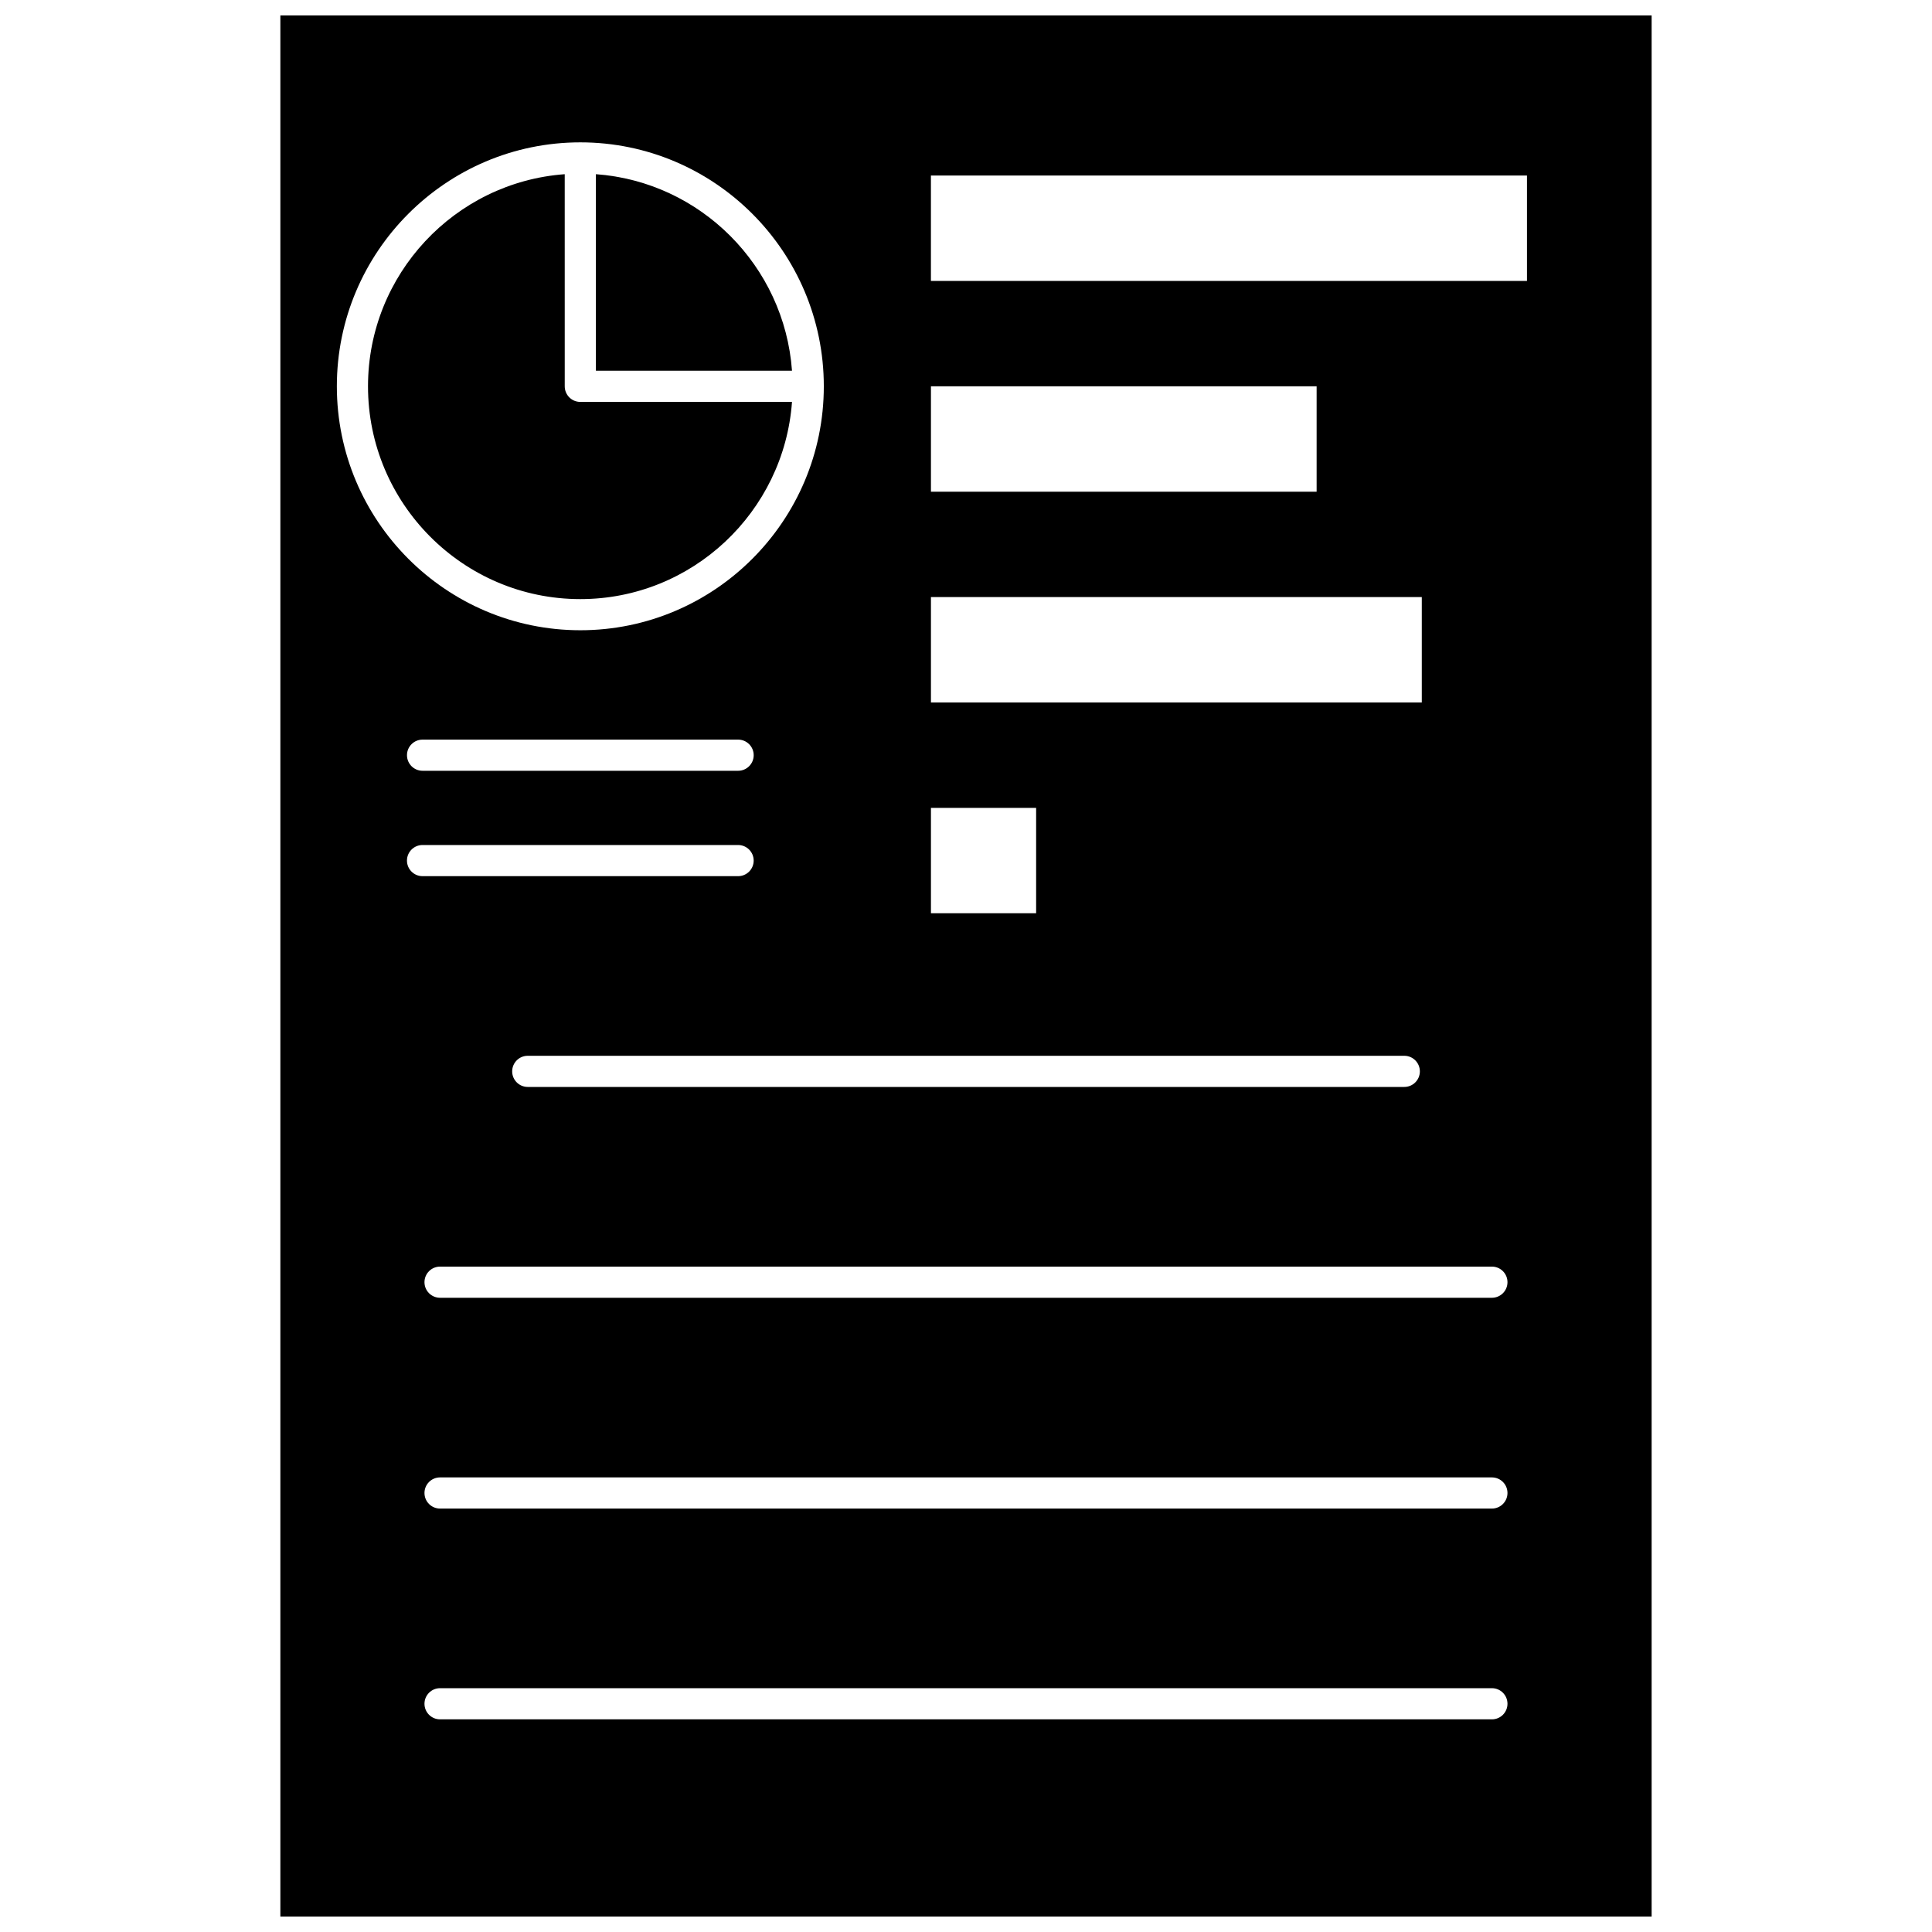 <?xml version="1.0" encoding="UTF-8"?>
<!-- Uploaded to: SVG Repo, www.svgrepo.com, Generator: SVG Repo Mixer Tools -->
<svg width="800px" height="800px" version="1.1" viewBox="144 144 512 512" xmlns="http://www.w3.org/2000/svg">
 <defs>
  <clipPath id="a">
   <path d="m218 148.09h364v503.81h-364z"/>
  </clipPath>
 </defs>
 <path d="m301.92 190.16v52.09h51.969c-2.019-27.805-24.23-50.062-51.969-52.09z"/>
 <path d="m297.79 302.77c29.637 0 53.98-23.09 56.098-52.258h-56.098c-2.281 0-4.129-1.848-4.129-4.129l-0.004-56.219c-29.102 2.125-52.133 26.52-52.133 56.219 0 31.09 25.238 56.387 56.266 56.387z"/>
 <g clip-path="url(#a)">
  <path d="m218.3 148.09v503.81h363.4v-503.81zm172.41 98.285h102.21v27.93h-102.21zm0 55.859h130.08v27.93l-130.08 0.004zm129.57 125.69c0 2.281-1.848 4.129-4.129 4.129h-232.29c-2.281 0-4.129-1.848-4.129-4.129s1.848-4.129 4.129-4.129h232.29c2.277 0 4.129 1.848 4.129 4.129zm-129.57-69.828h27.875v27.93h-27.875zm-92.914-176.37c35.578 0 64.523 29 64.523 64.648 0 35.648-28.945 64.648-64.523 64.648-35.582-0.004-64.527-29.004-64.527-64.648 0-35.648 28.945-64.648 64.527-64.648zm45.941 162.41c0 2.281-1.848 4.129-4.129 4.129h-83.625c-2.281 0-4.129-1.848-4.129-4.129s1.848-4.129 4.129-4.129h83.625c2.277 0 4.129 1.848 4.129 4.129zm-91.887 27.93c0-2.281 1.848-4.129 4.129-4.129h83.625c2.281 0 4.129 1.848 4.129 4.129s-1.848 4.129-4.129 4.129h-83.625c-2.277 0-4.129-1.848-4.129-4.129zm287.52 227.58h-278.75c-2.281 0-4.129-1.848-4.129-4.129s1.848-4.129 4.129-4.129h278.75c2.281 0 4.129 1.848 4.129 4.129s-1.848 4.129-4.129 4.129zm0-55.859h-278.75c-2.281 0-4.129-1.848-4.129-4.129s1.848-4.129 4.129-4.129h278.75c2.281 0 4.129 1.848 4.129 4.129 0 2.277-1.848 4.129-4.129 4.129zm0-55.863h-278.75c-2.281 0-4.129-1.848-4.129-4.129s1.848-4.129 4.129-4.129h278.75c2.281 0 4.129 1.848 4.129 4.129s-1.848 4.129-4.129 4.129zm9.293-269.47h-157.96v-27.934h157.96z"/>
 </g>
</svg>